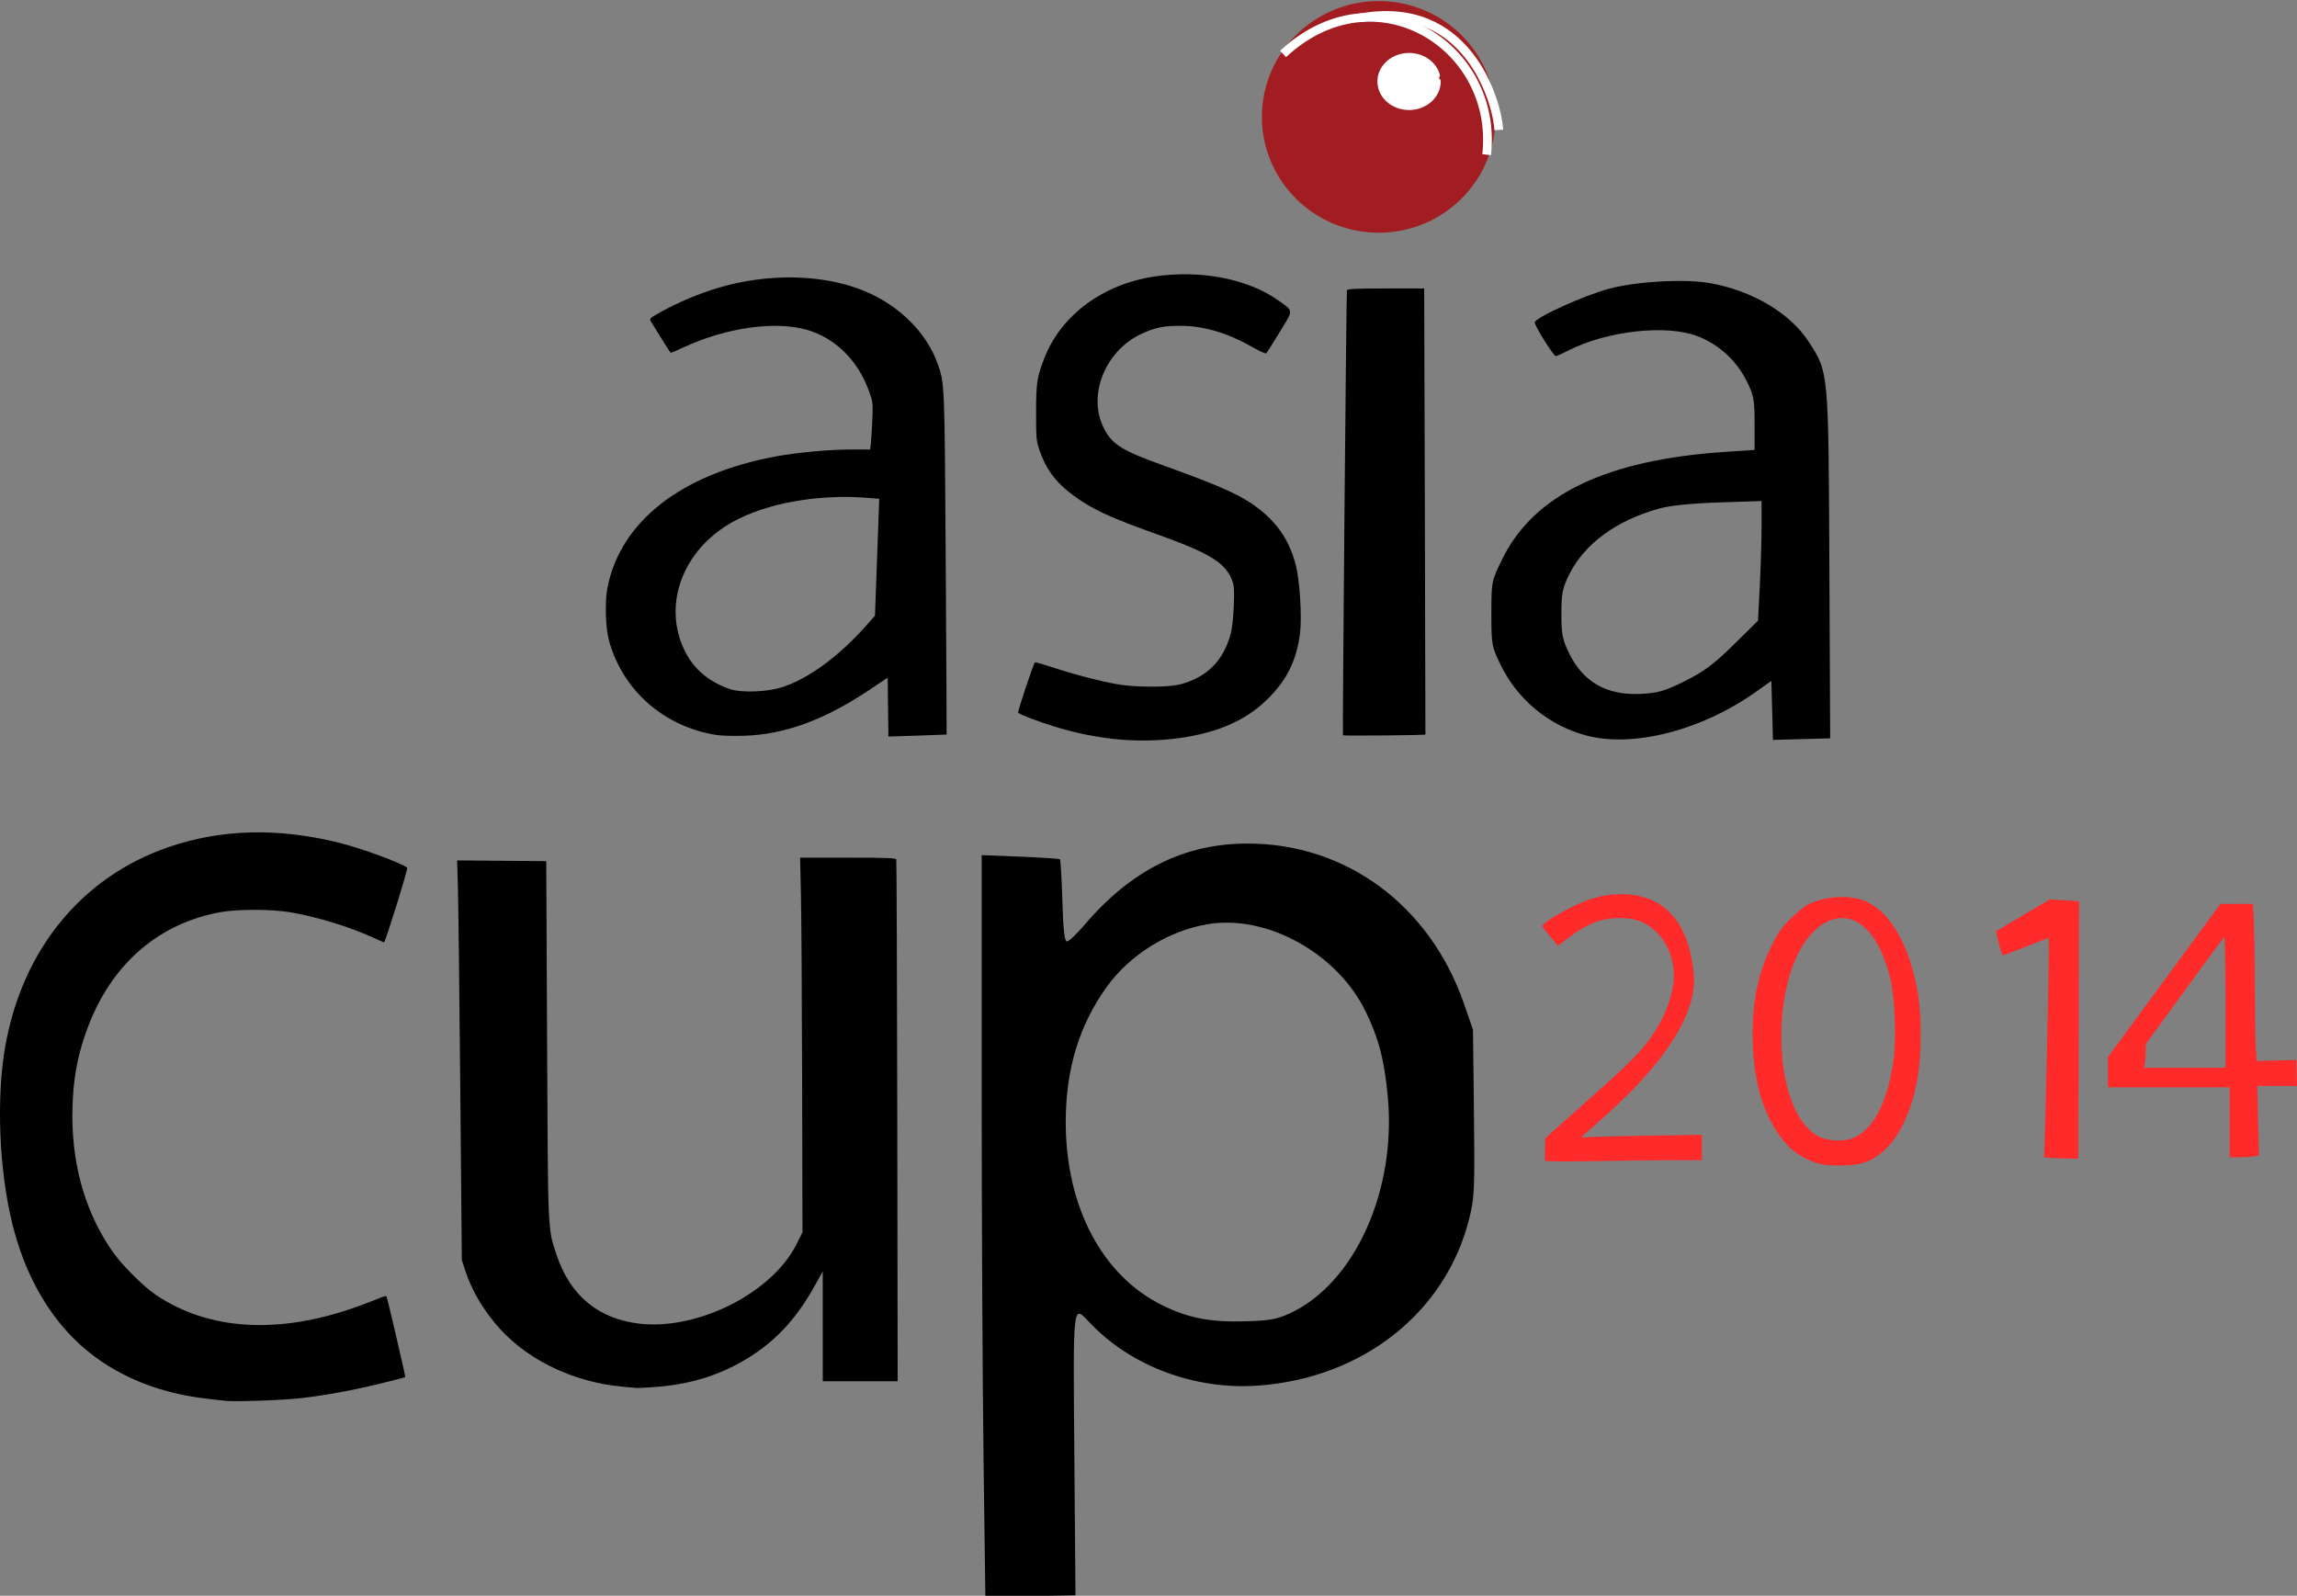 <?xml version="1.0" encoding="UTF-8" standalone="no"?>
<!-- Created with Inkscape (http://www.inkscape.org/) -->

<svg
   xmlns:dc="http://purl.org/dc/elements/1.1/"
   xmlns:cc="http://creativecommons.org/ns#"
   xmlns:rdf="http://www.w3.org/1999/02/22-rdf-syntax-ns#"
   xmlns:svg="http://www.w3.org/2000/svg"
   xmlns="http://www.w3.org/2000/svg"
   xmlns:xlink="http://www.w3.org/1999/xlink"
   xmlns:sodipodi="http://sodipodi.sourceforge.net/DTD/sodipodi-0.dtd"
   xmlns:inkscape="http://www.inkscape.org/namespaces/inkscape"
   id="svg2"
   version="1.1"
   inkscape:version="0.48.4 r9939"
   width="263.275"
   height="182.896"
   sodipodi:docname="Asia_Cup_2014_Logo_—_text_only.svg">
  <rect width="100%" height="100%" fill="#808080" stroke="none"/>
  <defs
     id="defs6">
    <linearGradient
       inkscape:collect="always"
       id="linearGradient2995">
      <stop
         style="stop-color:#680e17;stop-opacity:1"
         offset="0"
         id="stop2997" />
      <stop
         id="stop3003"
         offset="0.537"
         style="stop-color:#a91b23;stop-opacity:1" />
      <stop
         style="stop-color:#a11d21;stop-opacity:1"
         offset="1"
         id="stop2999" />
    </linearGradient>
    <radialGradient
       inkscape:collect="always"
       xlink:href="#linearGradient2995"
       id="radialGradient3001"
       cx="226.119"
       cy="179.053"
       fx="226.119"
       fy="179.053"
       r="13.389"
       gradientTransform="matrix(1.736,0.784,-0.952,2.107,-134.729,-312.726)"
       gradientUnits="userSpaceOnUse" />
    <radialGradient
       inkscape:collect="always"
       xlink:href="#linearGradient2995"
       id="radialGradient3149"
       gradientUnits="userSpaceOnUse"
       gradientTransform="matrix(1.736,0.784,-0.952,2.107,122.128,-238.821)"
       cx="226.119"
       cy="179.053"
       fx="226.119"
       fy="179.053"
       r="13.389" />
  </defs>
  <sodipodi:namedview
     pagecolor="#ffffff"
     bordercolor="#666666"
     borderopacity="1"
     objecttolerance="10"
     gridtolerance="10"
     guidetolerance="10"
     inkscape:pageopacity="0"
     inkscape:pageshadow="2"
     inkscape:window-width="1366"
     inkscape:window-height="705"
     id="namedview4"
     showgrid="false"
     fit-margin-top="0"
     fit-margin-left="0"
     fit-margin-right="0"
     fit-margin-bottom="0"
     borderlayer="true"
     showborder="true"
     inkscape:showpageshadow="true"
     inkscape:zoom="2.0569696"
     inkscape:cx="0.17092566"
     inkscape:cy="83.265"
     inkscape:window-x="-8"
     inkscape:window-y="-8"
     inkscape:window-maximized="1"
     inkscape:current-layer="svg2" />
  <path
     style="fill:none;stroke:#000000;stroke-width:1px;stroke-linecap:butt;stroke-linejoin:miter;stroke-opacity:1"
     d="m -127.984,-46.568 c 0,1.21 0,2.421 0,0 z"
     id="path3057"
     inkscape:connector-curvature="0" />
  <g
     id="g3135"
     transform="translate(-256.858,-73.905)">
    <path
       transform="translate(164.8,-77.253)"
       sodipodi:open="true"
       sodipodi:end="6.0281124"
       sodipodi:start="0"
       d="m 263.471,164.556 c 0,7.332 -5.995,13.276 -13.389,13.276 -7.395,0 -13.389,-5.944 -13.389,-13.276 0,-7.332 5.995,-13.276 13.389,-13.276 6.093,0 11.418,4.08 12.956,9.926"
       sodipodi:ry="13.275654"
       sodipodi:rx="13.389122"
       sodipodi:cy="164.55571"
       sodipodi:cx="250.08156"
       id="path2993"
       style="fill:url(#radialGradient3149);fill-opacity:1;stroke:none"
       sodipodi:type="arc" />
    <path
       inkscape:connector-curvature="0"
       id="path3103"
       d="m 282.64,234.452 c -0.309,-0.036 -1.248,-0.143 -2.086,-0.238 -6.146,-0.693 -11.422,-3.075 -15.229,-6.877 -3.341,-3.336 -5.742,-7.828 -7.069,-13.225 -1.499,-6.095 -1.83,-14.328 -0.811,-20.192 1.934,-11.13 8.751,-19.485 18.693,-22.912 6.082,-2.096 12.622,-2.259 19.661,-0.491 2.612,0.656 7.24,2.364 7.727,2.851 0.115,0.115 -2.504,8.544 -2.655,8.544 -0.029,0 -0.586,-0.245 -1.239,-0.543 -2.743,-1.257 -6.556,-2.418 -9.573,-2.916 -2.139,-0.353 -5.942,-0.357 -7.894,-0.009 -6.923,1.235 -12.231,5.7 -15.019,12.637 -1.396,3.474 -1.999,6.728 -1.994,10.769 0.007,5.977 1.645,11.388 4.758,15.711 1.069,1.484 3.415,3.805 4.787,4.736 6.07,4.116 14.15,4.591 23.122,1.358 0.963,-0.347 2.092,-0.779 2.508,-0.96 0.417,-0.181 0.788,-0.278 0.825,-0.216 0.105,0.175 2.207,9.214 2.154,9.266 -0.025,0.025 -1.238,0.339 -2.694,0.697 -3.227,0.793 -6.269,1.358 -9.147,1.698 -2.1,0.248 -7.686,0.447 -8.826,0.313 l 0,0 z"
       style="fill:#000000;fill-opacity:1;stroke:none" />
    <path
       inkscape:connector-curvature="0"
       id="path3105"
       d="m 328.324,232.851 c -5.987,-0.531 -11.514,-3.297 -14.839,-7.425 -1.581,-1.964 -2.611,-3.805 -3.308,-5.919 l -0.386,-1.169 -0.176,-19.577 c -0.097,-10.767 -0.218,-21.076 -0.269,-22.909 l -0.093,-3.332 5.107,0.042 5.107,0.042 0.095,20.46 c 0.104,22.499 0.065,21.609 1.105,24.712 1.57,4.682 4.856,7.36 9.638,7.855 6.691,0.692 15.089,-3.602 17.851,-9.129 l 0.677,-1.354 -0.037,-17.1 c -0.021,-9.405 -0.081,-19.068 -0.135,-21.473 l -0.098,-4.373 5.476,0 c 4.236,0 5.492,0.045 5.547,0.201 0.039,0.11 0.091,13.614 0.115,30.007 l 0.044,29.807 -4.292,-2e-5 -4.292,-2e-5 -0.002,-6.298 -0.002,-6.298 -0.846,1.524 c -2.041,3.678 -4.178,6.078 -7.174,8.058 -3.244,2.144 -6.908,3.355 -11.07,3.66 -1.105,0.081 -2.081,0.139 -2.169,0.129 -0.088,-0.01 -0.796,-0.074 -1.574,-0.143 z"
       style="fill:#000000;fill-opacity:1;stroke:none" />
    <path
       inkscape:connector-curvature="0"
       id="path3107"
       d="m 369.588,240.976 c -0.117,-8.771 -0.213,-27.898 -0.213,-42.505 l 0,-26.558 4.413,0.177 c 2.427,0.097 4.476,0.233 4.554,0.302 0.078,0.069 0.204,2.216 0.281,4.771 0.101,3.358 0.248,4.646 0.53,4.646 0.215,0 1.099,-0.834 1.965,-1.853 5.387,-6.336 11.459,-9.372 18.745,-9.37 11.295,0.003 20.882,7.094 24.779,18.326 l 1.043,3.006 0.112,9.539 c 0.103,8.83 0.062,9.736 -0.559,12.19 -2.713,10.727 -12.234,18.226 -24.211,19.068 -7.25,0.51 -14.546,-2.225 -19.277,-7.226 -1.96,-2.071 -1.897,-2.609 -1.755,15.131 l 0.13,16.127 -5.163,0.088 -5.163,0.088 -0.213,-15.947 z m 35.091,-16.535 c 7.456,-3.439 12.267,-14.104 11.237,-24.912 -0.398,-4.174 -1.022,-6.571 -2.512,-9.652 -3.246,-6.711 -11.353,-11.196 -18.154,-10.044 -4.509,0.764 -8.934,3.527 -11.575,7.228 -3.141,4.402 -4.653,9.387 -4.665,15.381 -0.019,9.728 4.151,17.66 11.079,21.07 2.96,1.457 5.485,1.947 9.456,1.836 2.802,-0.079 3.669,-0.232 5.135,-0.908 l 0,0 z"
       style="fill:#000000;fill-opacity:1;stroke:none" />
    <path
       inkscape:connector-curvature="0"
       id="path3109"
       d="m 339.021,158.153 c -6.034,-0.934 -10.796,-5.107 -12.364,-10.837 -0.409,-1.495 -0.487,-4.534 -0.157,-6.148 1.546,-7.562 8.485,-12.946 19.262,-14.948 2.45,-0.455 6.182,-0.797 8.697,-0.798 l 2.119,-4.8e-4 0.08,-0.522 c 0.044,-0.287 0.123,-1.503 0.175,-2.703 0.094,-2.141 0.086,-2.206 -0.39,-3.511 -1.278,-3.501 -3.864,-6.044 -7.095,-6.977 -3.6,-1.04 -9.134,-0.275 -13.971,1.93 -0.857,0.391 -1.59,0.71 -1.629,0.71 -0.039,0 -0.523,-0.74 -1.077,-1.645 -0.553,-0.905 -1.099,-1.79 -1.213,-1.968 -0.193,-0.301 -0.116,-0.374 1.121,-1.066 1.887,-1.056 4.38,-2.109 6.523,-2.755 5.777,-1.74 12.155,-1.604 16.873,0.36 3.948,1.643 7.095,4.772 8.341,8.29 0.821,2.319 0.809,2.009 0.94,22.934 0.068,10.767 0.114,19.585 0.103,19.595 -0.011,0.01 -1.517,0.066 -3.347,0.124 l -3.326,0.106 -0.043,-3.374 -0.043,-3.374 -2.086,1.395 c -5.172,3.458 -9.693,5.115 -14.362,5.262 -1.191,0.037 -2.6,0.001 -3.129,-0.081 z m 7.542,-5.504 c 2.987,-0.975 6.476,-3.544 9.599,-7.066 l 0.983,-1.109 0.245,-6.698 0.245,-6.698 -1.188,-0.1 c -5.741,-0.485 -11.736,0.578 -15.661,2.776 -5.702,3.193 -8.027,9.496 -5.442,14.75 1.028,2.089 2.799,3.582 5.201,4.385 1.331,0.445 4.278,0.327 6.018,-0.241 l 0,0 z"
       style="fill:#000000;fill-opacity:1;stroke:none" />
    <path
       inkscape:connector-curvature="0"
       id="path3111"
       d="m 384.112,158.551 c -2.138,-0.259 -4.272,-0.717 -6.413,-1.376 -1.71,-0.526 -3.936,-1.37 -4.142,-1.569 -0.101,-0.097 1.701,-5.518 1.923,-5.785 0.034,-0.04 0.979,0.228 2.1,0.597 2.438,0.801 5.203,1.523 7.269,1.898 2.132,0.387 5.969,0.389 7.367,0.005 3.016,-0.83 4.876,-2.718 5.71,-5.796 0.149,-0.551 0.297,-1.907 0.345,-3.172 0.071,-1.859 0.04,-2.326 -0.197,-2.945 -0.77,-2.016 -2.611,-3.134 -8.785,-5.333 -4.34,-1.546 -6.446,-2.459 -8.139,-3.528 -2.815,-1.777 -4.209,-3.39 -5.09,-5.888 -0.436,-1.238 -0.45,-1.378 -0.449,-4.487 0.002,-3.441 0.103,-4.081 0.997,-6.338 1.915,-4.835 6.684,-8.35 12.518,-9.23 5.304,-0.799 10.739,0.243 14.242,2.731 1.785,1.268 1.774,1.006 0.156,3.644 -0.773,1.261 -1.458,2.352 -1.522,2.425 -0.064,0.072 -0.757,-0.236 -1.541,-0.686 -2.837,-1.627 -5.524,-2.438 -8.165,-2.467 -2.029,-0.022 -3.062,0.187 -4.659,0.942 -4.149,1.961 -6.159,7.063 -4.255,10.8 0.954,1.873 2.057,2.553 7.044,4.342 5.572,1.999 8.143,3.109 9.814,4.234 2.768,1.864 4.357,4.059 5.136,7.094 0.457,1.78 0.717,5.905 0.491,7.768 -0.378,3.11 -1.488,5.385 -3.686,7.557 -1.425,1.408 -2.927,2.386 -4.87,3.171 -3.57,1.442 -8.509,1.964 -13.198,1.395 l 0,0 z"
       style="fill:#000000;fill-opacity:1;stroke:none" />
    <path
       inkscape:connector-curvature="0"
       id="path3113"
       d="m 410.783,158.181 c -0.069,-0.159 0.382,-50.783 0.454,-51.012 0.049,-0.154 1.084,-0.201 4.46,-0.201 l 4.396,0 0.078,25.554 c 0.043,14.055 0.071,25.563 0.062,25.573 -0.07,0.081 -9.416,0.165 -9.45,0.085 l 0,0 z"
       style="fill:#000000;fill-opacity:1;stroke:none" />
    <path
       inkscape:connector-curvature="0"
       id="path3115"
       d="m 438.63,158.192 c -4.239,-1.142 -7.803,-4.072 -9.735,-8.003 -1.061,-2.159 -1.101,-2.373 -1.101,-5.953 0,-3.67 0.015,-3.744 1.255,-6.265 3.632,-7.384 11.914,-11.364 25.543,-12.276 l 3.37,-0.225 0,-3.049 c 0,-2.744 -0.095,-3.237 -0.952,-4.928 -1.169,-2.308 -3.183,-4.132 -5.58,-5.055 -3.571,-1.375 -10.382,-0.619 -14.821,1.645 -0.686,0.35 -1.327,0.637 -1.425,0.637 -0.261,0 -2.416,-3.439 -2.416,-3.856 0,-0.542 5.703,-3.127 8.552,-3.876 3.194,-0.84 8.605,-1.141 11.486,-0.639 4.874,0.849 9.236,3.436 11.376,6.748 2.272,3.515 2.251,3.294 2.353,25.533 l 0.091,19.898 -3.279,0.091 -3.279,0.091 -0.091,-3.382 -0.091,-3.382 -1.765,1.252 c -6.242,4.427 -14.112,6.444 -19.492,4.995 z m 11.336,-6.222 c 2.147,-1.064 3.345,-1.955 5.563,-4.139 l 2.827,-2.784 0.204,-3.982 c 0.112,-2.19 0.204,-5.276 0.204,-6.859 l 0,-2.877 -4.894,0.163 c -3.079,0.102 -5.608,0.359 -6.82,0.693 -4.872,1.342 -8.54,4.008 -10.292,7.481 -0.811,1.608 -0.934,2.208 -0.937,4.578 -0.003,2.343 0.124,2.987 0.896,4.56 1.614,3.287 4.308,4.813 8.177,4.631 1.976,-0.093 2.759,-0.319 5.073,-1.466 l 0,0 z"
       style="fill:#000000;fill-opacity:1;stroke:none" />
    <path
       inkscape:connector-curvature="0"
       id="path3125"
       d="m 433.939,206.938 c -0.006,-0.081 -0.005,-0.688 0.003,-1.35 l 0.015,-1.204 0.697,-0.642 c 0.384,-0.353 2.494,-2.236 4.691,-4.184 4.464,-3.96 5.783,-5.309 7.046,-7.207 1.404,-2.11 2.323,-4.734 2.323,-6.632 0,-1.901 -0.778,-3.827 -2.019,-5.002 -1.134,-1.072 -2.07,-1.471 -3.684,-1.566 -2.305,-0.137 -4.135,0.51 -6.443,2.278 l -1.154,0.884 -0.891,-1.074 c -0.49,-0.591 -0.891,-1.13 -0.891,-1.198 0,-0.254 1.579,-1.277 3.29,-2.131 2.133,-1.065 3.836,-1.52 5.703,-1.524 4.671,-0.008 7.495,2.802 8.254,8.214 0.169,1.207 0.191,1.94 0.081,2.717 -0.619,4.364 -4.313,9.475 -11.109,15.37 -0.949,0.823 -1.725,1.524 -1.725,1.559 0,0.034 0.379,0.028 0.842,-0.015 0.463,-0.042 3.568,-0.118 6.9,-0.167 l 6.058,-0.09 0,1.45 0,1.45 -3.089,1.6e-4 c -1.699,1.3e-4 -5.743,0.048 -8.986,0.106 -3.521,0.063 -5.902,0.047 -5.909,-0.04 l 0,7e-5 z"
       style="fill:#ff2a2a;fill-opacity:1;stroke:none" />
    <path
       inkscape:connector-curvature="0"
       id="path3127"
       d="m 465.563,207.338 c -0.967,-0.189 -2.492,-0.955 -3.332,-1.674 -0.376,-0.322 -1,-1.03 -1.385,-1.574 -1.966,-2.772 -2.929,-6.08 -3.091,-10.617 -0.155,-4.335 0.527,-7.875 2.147,-11.152 0.785,-1.587 1.092,-2.025 2.204,-3.133 0.71,-0.709 1.62,-1.447 2.021,-1.64 2.061,-0.993 4.872,-1.123 6.652,-0.306 2.815,1.291 4.942,5.042 5.88,10.371 0.457,2.596 0.456,7.189 -0.002,9.792 -0.964,5.479 -3.307,9.025 -6.514,9.861 -1.033,0.269 -3.381,0.306 -4.578,0.072 z m 3.977,-3.126 c 2.135,-1.064 3.632,-4.04 4.313,-8.572 0.378,-2.518 0.219,-7.177 -0.323,-9.492 -1.076,-4.59 -3.246,-7.214 -5.792,-7.003 -4.195,0.348 -7.148,7.153 -6.648,15.32 0.32,5.223 2.192,9.116 4.766,9.908 1.252,0.385 2.718,0.321 3.685,-0.16 z"
       style="fill:#ff2a2a;fill-opacity:1;stroke:none" />
    <path
       inkscape:connector-curvature="0"
       id="path3129"
       d="m 491.631,206.598 -0.489,-0.062 0.045,-0.995 c 0.117,-2.614 0.555,-22.9 0.506,-23.481 l -0.055,-0.662 -2.407,0.944 c -1.324,0.519 -2.524,0.982 -2.667,1.028 -0.21,0.067 -0.327,-0.183 -0.608,-1.305 -0.192,-0.764 -0.324,-1.412 -0.295,-1.441 0.029,-0.029 1.422,-0.859 3.096,-1.844 l 3.043,-1.791 1.672,0.099 c 0.919,0.055 1.678,0.117 1.686,0.139 0.008,0.022 -0.01,6.665 -0.04,14.763 l -0.054,14.723 -1.471,-0.026 c -0.809,-0.014 -1.691,-0.054 -1.96,-0.088 l 0,0 z"
       style="fill:#ff2a2a;fill-opacity:1;stroke:none" />
    <path
       inkscape:connector-curvature="0"
       id="path3131"
       d="m 512.419,202.539 0,-4.012 -6.98,0 -6.98,0 0,-1.733 0,-1.733 6.446,-8.777 6.446,-8.777 1.873,0 1.873,0 0.105,2.433 c 0.058,1.338 0.106,4.678 0.106,7.422 4.8e-4,2.744 0.048,5.698 0.105,6.565 l 0.104,1.576 2.262,-0.052 2.262,-0.052 0.046,1.484 0.046,1.484 -2.278,0 -2.278,0 0.099,3.992 0.099,3.992 -0.595,0.098 c -0.327,0.054 -1.083,0.099 -1.678,0.1 l -1.083,0.002 0,-4.012 z m -0.481,-13.832 c 0,-4.68 -0.057,-7.516 -0.149,-7.422 -0.082,0.084 -2.14,2.886 -4.573,6.228 l -4.424,6.075 0,0.845 c 0,0.465 -0.045,1.071 -0.1,1.346 l -0.1,0.501 4.674,0 4.674,0 0,-7.574 z"
       style="fill:#ff2a2a;fill-opacity:1;stroke:none" />
  </g>
  <path
     style="fill:none;stroke:#ffffff;stroke-width:1px;stroke-linecap:butt;stroke-linejoin:miter;stroke-opacity:1"
     d="m 407.014,94.893 c 0,3.438 -9.625,-92.128 -9.625,-92.128 L 449.64,84.58 409.076,98.331 z"
     id="path3001"
     inkscape:connector-curvature="0" />
  <path
     style="fill:none;stroke:#ffffff;stroke-width:1px;stroke-linecap:butt;stroke-linejoin:miter;stroke-opacity:1"
     d="m 147.061,6.18 c 10.581,-9.831 24.734,-0.92 23.335,11.546"
     id="path3005"
     inkscape:connector-curvature="0"
     sodipodi:nodetypes="cc" />
  <path
     style="fill:none;stroke:#ffffff;stroke-width:1px;stroke-linecap:butt;stroke-linejoin:miter;stroke-opacity:1"
     d="M 171.791,14.89 C 171.584,11.509 168.147,-0.173 155.933,2.048"
     id="path3007"
     inkscape:connector-curvature="0"
     sodipodi:nodetypes="cc" />
  <path
     sodipodi:type="arc"
     style="fill:#ffffff;fill-opacity:1;stroke:#ffffff;stroke-width:1.177;stroke-linecap:round;stroke-linejoin:round;stroke-miterlimit:4;stroke-opacity:1;stroke-dasharray:none"
     id="path3009"
     sodipodi:cx="154.90021"
     sodipodi:cy="9.5222292"
     sodipodi:rx="3.4638336"
     sodipodi:ry="3.4638336"
     d="M 158.364,9.522 A 3.464,3.464 0 1 1 158.252,8.648"
     sodipodi:start="0"
     sodipodi:end="6.0281124"
     sodipodi:open="true"
     transform="matrix(0.895,0,0,0.807,22.868,1.655)" />
</svg>

